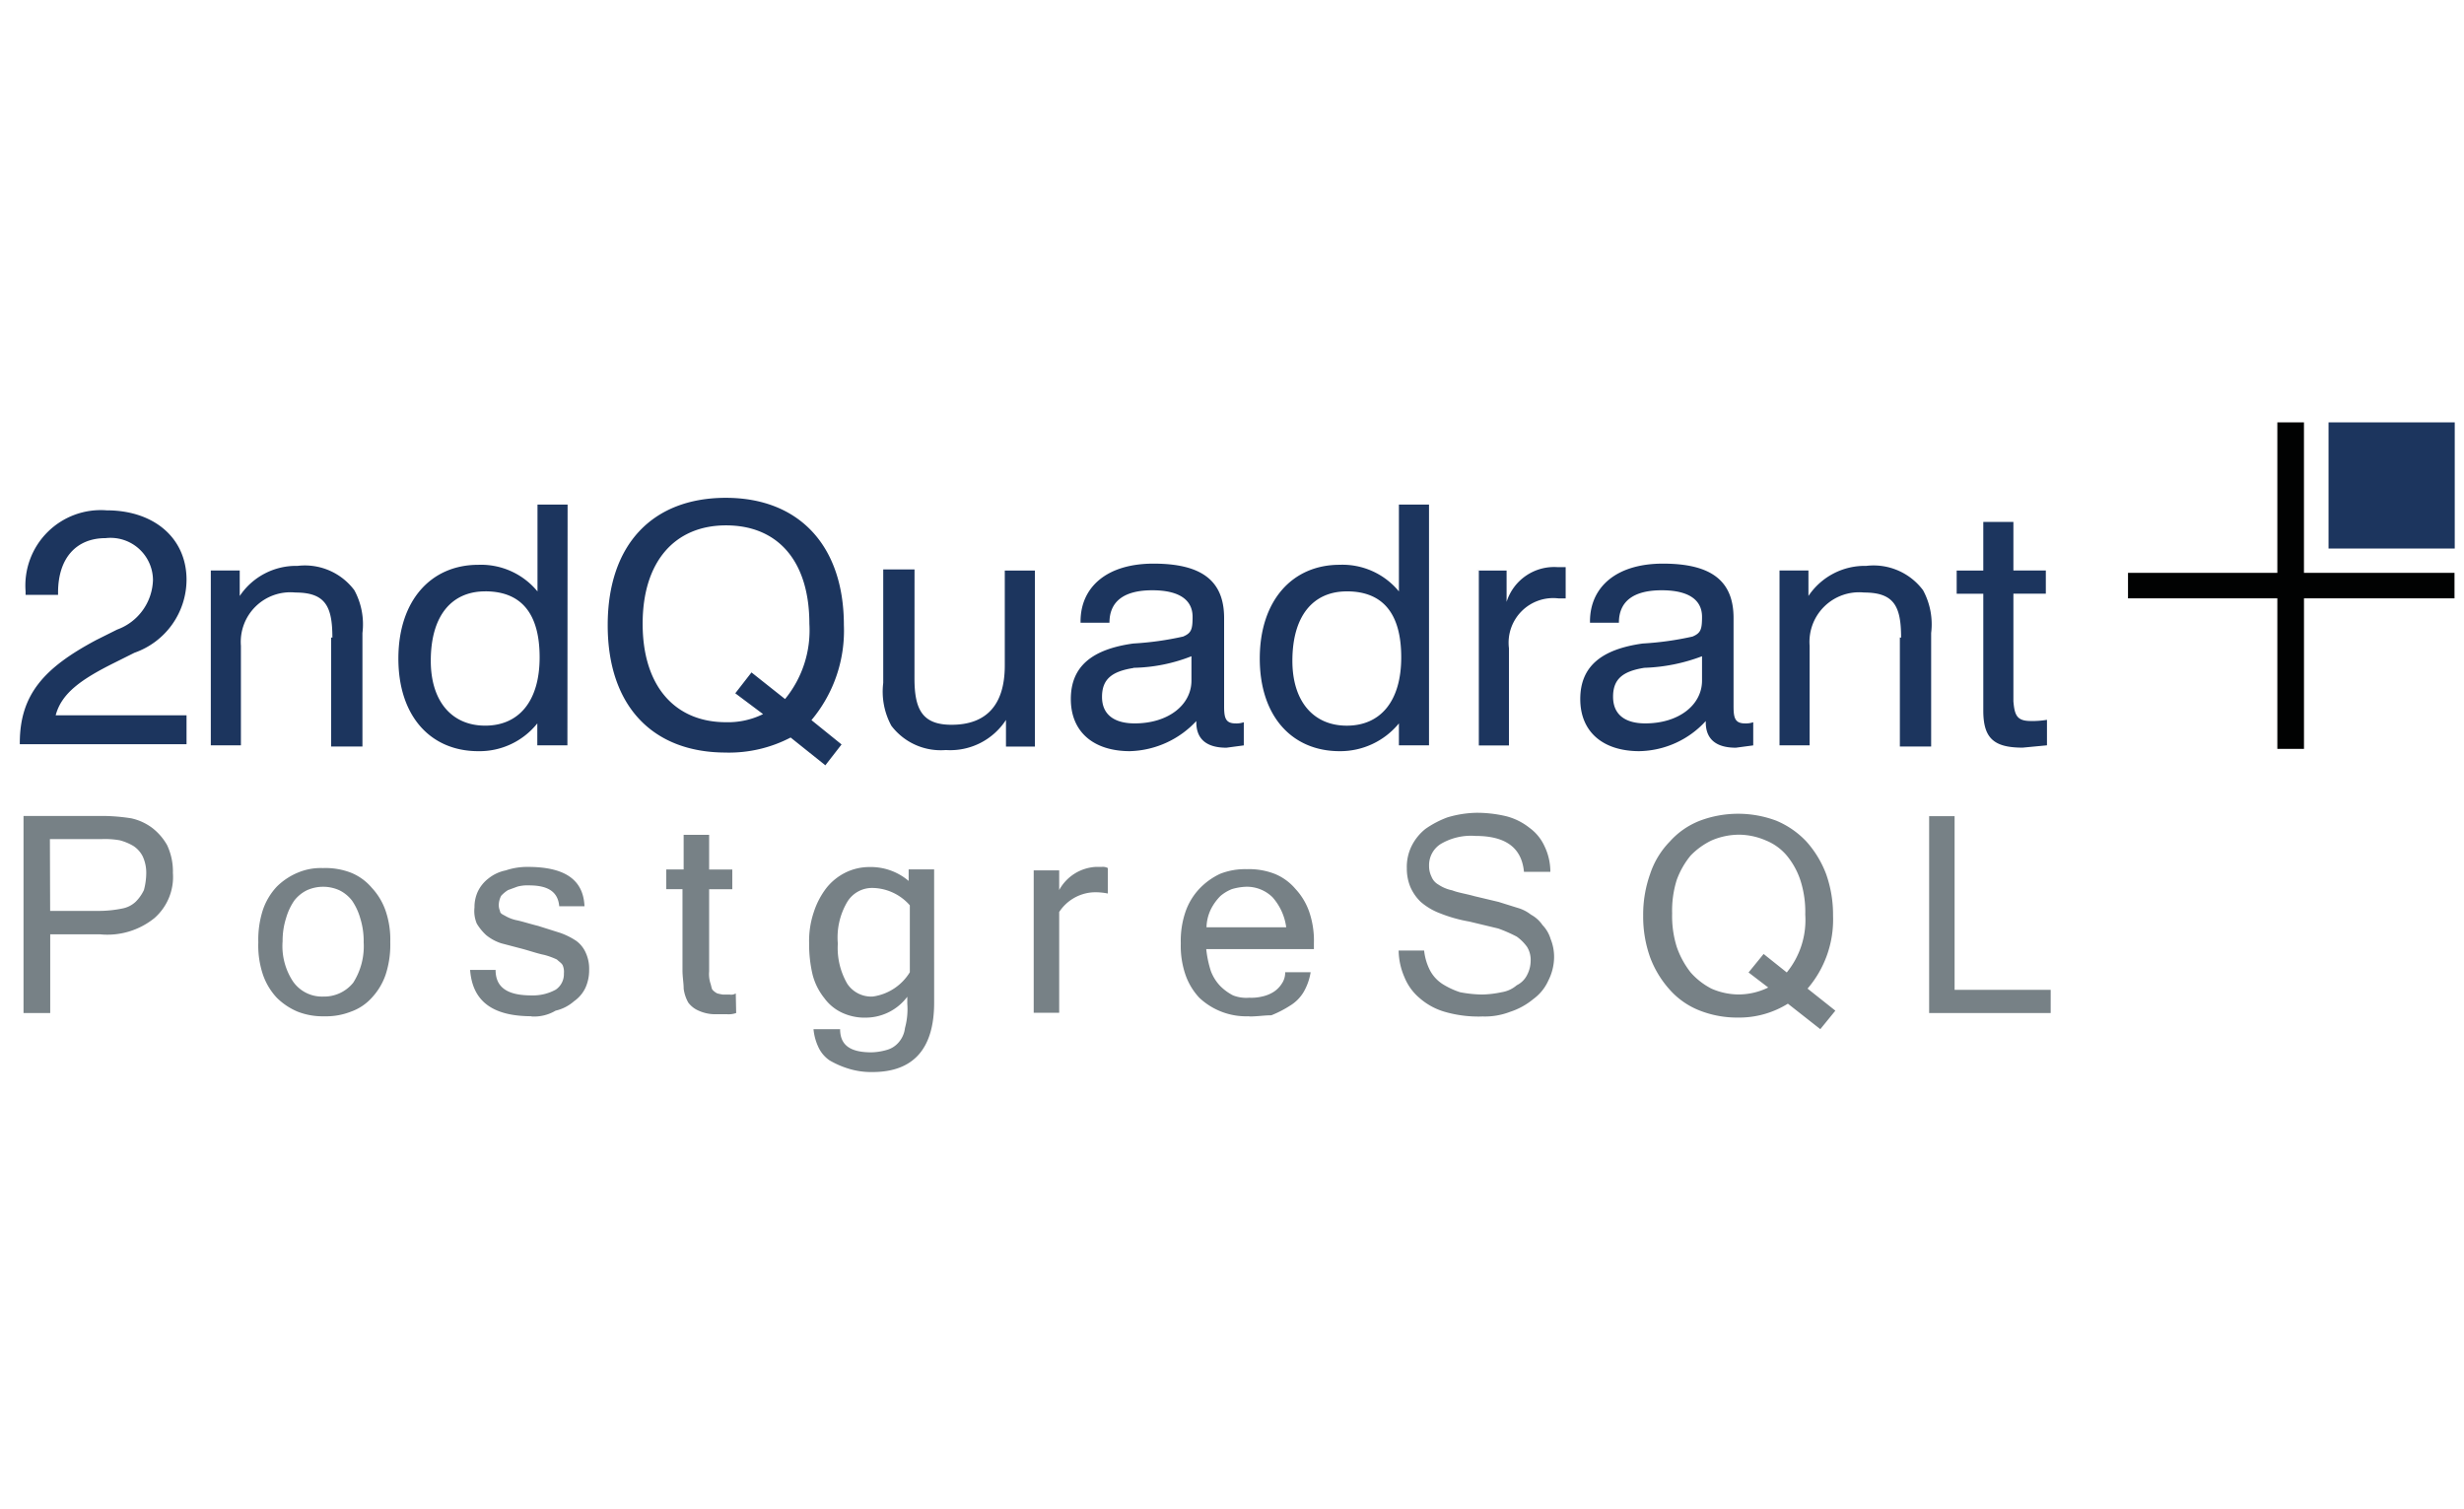 <?xml version="1.0" encoding="UTF-8"?> <svg xmlns="http://www.w3.org/2000/svg" xmlns:xlink="http://www.w3.org/1999/xlink" id="Layer_1" data-name="Layer 1" viewBox="0 0 400 245"><defs><style>.cls-1{fill:#1c355e;}.cls-2{fill:#010202;}.cls-3{fill:#778186;}</style><symbol id="a" data-name="a" viewBox="0 0 102.724 27.408"><path class="cls-1" d="M0,13.878c0,2.05,1.026,3.175,3.224,4.347l.88.44a2.293,2.293,0,0,1,1.514,2.1,1.791,1.791,0,0,1-2.002,1.758c-1.222,0-2.002-.83-2.002-2.296v-.098H.244v.147a3.182,3.182,0,0,0,3.42,3.42c2.002,0,3.37-1.172,3.37-2.93a3.276,3.276,0,0,0-2.198-3.078l-.88-.44c-1.368-.684-2.198-1.27-2.442-2.198h5.52V13.83H0Z"></path><path id="C" class="cls-1" d="M13.187,18.324c0,1.32-.293,1.905-1.563,1.905a2.093,2.093,0,0,1-2.296-2.247v-4.2H8.058v7.376h1.22V20.083a2.86,2.86,0,0,0,2.442,1.27,2.606,2.606,0,0,0,2.393-1.026,3.013,3.013,0,0,0,.342-1.807V13.734h-1.32v4.6Z"></path><path class="cls-1" d="M19.634,20.278c-1.416,0-2.296-1.026-2.296-2.93,0-1.7.88-2.735,2.296-2.735s2.296,1.026,2.296,2.882-.78,2.784-2.296,2.784m3.468-6.496h-1.27v.925a3.12,3.12,0,0,0-2.491-1.172c-2.002,0-3.37,1.465-3.37,3.907s1.369,3.955,3.369,3.955a3.081,3.081,0,0,0,2.5-1.123v3.663h1.27Zm7.082,2.195.684.88,1.416-1.123A4.576,4.576,0,0,1,33.31,18.91c0,2.637-1.32,4.152-3.517,4.152-2.15,0-3.517-1.514-3.517-4.152s1.368-4.152,3.517-4.152a3.338,3.338,0,0,1,1.563.342Zm-.4-2.5c-3.077,0-4.982,1.954-4.982,5.373s1.905,5.373,4.982,5.373,4.982-2.002,4.982-5.373a5.867,5.867,0,0,0-1.368-4.005l1.27-1.026-.684-.88-1.465,1.172a5.618,5.618,0,0,0-2.735-.635m7.96,3.127c0-1.32.342-1.954,1.563-1.954,1.465,0,2.247.83,2.247,2.5v4.005h1.27V13.731h-1.22v1.123a2.805,2.805,0,0,0-2.54-1.27,2.612,2.612,0,0,0-2.296,1.026,3.013,3.013,0,0,0-.342,1.807v4.786h1.32Zm9.232.44c-.928-.147-1.32-.488-1.32-1.22s.5-1.116,1.38-1.116c1.416,0,2.393.78,2.393,1.807v1.026a6.996,6.996,0,0,0-2.442-.488m-.147-3.517c-1.563,0-2.5.83-2.5,2.198s.88,2.1,2.637,2.344a12.969,12.969,0,0,1,2.1.293c.342.147.4.293.4.83,0,.733-.586,1.123-1.7,1.123-1.22,0-1.807-.488-1.807-1.368H44.75v.05c0,1.465,1.123,2.442,3.077,2.442,2.05,0,2.98-.733,2.98-2.296V15.44c0-.488.05-.733.488-.733a.934.934,0,0,1,.342.05V13.78l-.733-.098c-.88,0-1.27.4-1.27,1.075v.05a3.97,3.97,0,0,0-2.784-1.27m9.133,6.74c-1.416,0-2.296-1.026-2.296-2.93,0-1.7.88-2.735,2.296-2.735s2.296,1.026,2.296,2.882-.78,2.784-2.296,2.784m3.468-6.496h-1.27v.926a3.201,3.201,0,0,0-2.5-1.172c-2.002,0-3.37,1.465-3.37,3.907s1.368,3.956,3.37,3.956a3.081,3.081,0,0,0,2.5-1.123v3.662h1.27Zm2.003,7.373h1.27v-1.32a2.103,2.103,0,0,0,2.15,1.465h.342V19.98h-.293a1.883,1.883,0,0,1-2.1-2.1V13.777h-1.27v7.375Zm7.082-4.102c-.928-.147-1.32-.488-1.32-1.22s.48-1.125,1.36-1.125c1.416,0,2.393.78,2.393,1.807v1.026a7.491,7.491,0,0,0-2.442-.488m-.195-3.517c-1.563,0-2.5.83-2.5,2.198s.88,2.1,2.637,2.344a12.969,12.969,0,0,1,2.1.293c.342.147.4.293.4.83,0,.733-.586,1.123-1.7,1.123-1.22,0-1.807-.488-1.807-1.368h-1.22v.05c0,1.465,1.123,2.442,3.077,2.442,2.05,0,2.98-.733,2.98-2.296V15.44c0-.488.05-.733.488-.733a.934.934,0,0,1,.342.05V13.78l-.733-.098c-.88,0-1.27.4-1.27,1.075v.05a3.882,3.882,0,0,0-2.784-1.27"></path><path class="cls-1" d="M79.367,18.324c0,1.32-.293,1.905-1.563,1.905a2.093,2.093,0,0,1-2.296-2.247v-4.2h-1.27v7.376h1.22V20.083a2.86,2.86,0,0,0,2.442,1.27,2.606,2.606,0,0,0,2.393-1.026,3.013,3.013,0,0,0,.342-1.807V13.734h-1.32v4.6Z"></path><path class="cls-1" d="M84.837,14.808a3.847,3.847,0,0,1,.684.05V13.783l-1.026-.098c-1.22,0-1.66.4-1.66,1.563v4.93H81.712v.977h1.123v2.053h1.27v-2.05h1.368v-.977H84.105V15.639c.05-.586.147-.83.733-.83"></path><path class="cls-2" d="M102.714,21.058V19.983h-6.35v-6.35H95.24v6.35h-6.3v1.075h6.3v6.35h1.123v-6.35Z"></path><path class="cls-1" d="M97.4,22.084v5.324h5.324V22.084H97.4Z"></path><path class="cls-3" d="M.157,10.802H3.625A8.134,8.134,0,0,0,4.7,10.704a2.288,2.288,0,0,0,.88-.4,2.405,2.405,0,0,0,.635-.733,2.61,2.61,0,0,0,.244-1.172,2.308,2.308,0,0,0-.78-1.905A3.156,3.156,0,0,0,3.383,5.81h-2.1V2.49H.157ZM1.28,6.798h2.1a4.919,4.919,0,0,1,.928.098,1.125,1.125,0,0,1,.586.293,1.768,1.768,0,0,1,.342.488,2.825,2.825,0,0,1,.098.684,1.644,1.644,0,0,1-.147.733,1.15,1.15,0,0,1-.39.44,2.226,2.226,0,0,1-.586.244,3.611,3.611,0,0,1-.733.05H1.27ZM12.797,8.605a2.981,2.981,0,0,0,1.172-.195,2.26,2.26,0,0,0,.879-.635,2.733,2.733,0,0,0,.586-.977,3.758,3.758,0,0,0,.195-1.32,4.063,4.063,0,0,0-.195-1.368,2.719,2.719,0,0,0-.586-.977,2.145,2.145,0,0,0-.88-.586,2.858,2.858,0,0,0-1.123-.195,2.897,2.897,0,0,0-1.123.195,2.77,2.77,0,0,0-.879.586,2.733,2.733,0,0,0-.586.977,3.864,3.864,0,0,0-.195,1.368,4.071,4.071,0,0,0,.195,1.368,2.719,2.719,0,0,0,.586.977,2.77,2.77,0,0,0,.879.586,2.479,2.479,0,0,0,1.075.195m0-5.42a1.575,1.575,0,0,1,1.27.586,2.86,2.86,0,0,1,.44,1.7,3.227,3.227,0,0,1-.147,1.026,2.533,2.533,0,0,1-.342.733,1.53,1.53,0,0,1-.537.44,1.665,1.665,0,0,1-1.368,0,1.53,1.53,0,0,1-.537-.44,2.559,2.559,0,0,1-.342-.733,3.15,3.15,0,0,1-.147-.977,2.704,2.704,0,0,1,.44-1.7,1.488,1.488,0,0,1,1.27-.635m8.8-.83c-1.66,0-2.5.635-2.6,1.954h1.075c0-.733.488-1.075,1.514-1.075a1.995,1.995,0,0,1,1.026.244.79.79,0,0,1,.342.684.709.709,0,0,1-.05.342c-.05.098-.147.147-.244.244a3.072,3.072,0,0,1-.537.195c-.244.048-.537.147-.88.244l-.928.244a1.954,1.954,0,0,0-.635.342,2.173,2.173,0,0,0-.4.488,1.357,1.357,0,0,0-.098.684,1.56,1.56,0,0,0,.147.684,1.53,1.53,0,0,0,.44.537,1.701,1.701,0,0,0,.733.342,2.835,2.835,0,0,0,.928.147c1.563,0,2.344-.537,2.393-1.66H22.757c-.05.586-.44.88-1.27.88a1.619,1.619,0,0,1-.488-.05l-.4-.147a1.344,1.344,0,0,1-.293-.244.886.886,0,0,1-.098-.342.606.606,0,0,1,.05-.293c0-.098.098-.147.195-.195a1.635,1.635,0,0,1,.488-.195c.244-.048.537-.147.928-.244l.928-.293a2.997,2.997,0,0,0,.684-.342,1.24,1.24,0,0,0,.391-.488,1.627,1.627,0,0,0,.147-.733,1.8,1.8,0,0,0-.147-.733,1.438,1.438,0,0,0-.488-.586,1.79,1.79,0,0,0-.78-.4,1.783,1.783,0,0,0-1.026-.244m8.644.145a.956.956,0,0,0-.4-.05h-.4a1.71,1.71,0,0,0-.78.147,1.067,1.067,0,0,0-.44.342,1.629,1.629,0,0,0-.195.586c0,.244-.05.488-.05.78v3.42h-.684v.83h.733v1.463h1.075V8.543h.977v-.83h-.977V4.245a1.303,1.303,0,0,1,.05-.488c.05-.147.05-.244.098-.293a.67.67,0,0,1,.195-.147,2.151,2.151,0,0,1,.244-.05h.293a.358.358,0,0,1,.244.05Zm8.352.44c0-1.954-.88-2.93-2.6-2.93a3.227,3.227,0,0,0-1.026.147,3.78,3.78,0,0,0-.781.342,1.37,1.37,0,0,0-.488.586,2.263,2.263,0,0,0-.195.733h1.123c0-.684.44-.977,1.32-.977a2.51,2.51,0,0,1,.635.098,1.009,1.009,0,0,1,.488.293,1.107,1.107,0,0,1,.293.635,3.014,3.014,0,0,1,.098,1.026v.293a2.197,2.197,0,0,0-1.7-.88,2.262,2.262,0,0,0-1.026.195,1.935,1.935,0,0,0-.78.635,2.62,2.62,0,0,0-.488.977,5.486,5.486,0,0,0-.147,1.32,3.785,3.785,0,0,0,.195,1.32,3.368,3.368,0,0,0,.537,1.026,2.372,2.372,0,0,0,.78.635,2.27,2.27,0,0,0,1.026.244,2.462,2.462,0,0,0,1.66-.586V8.55h1.075ZM37.548,4.2V7.033a2.141,2.141,0,0,1-1.563.733A1.226,1.226,0,0,1,34.91,7.18a2.951,2.951,0,0,1-.4-1.758,3.012,3.012,0,0,1,.4-1.7,1.216,1.216,0,0,1,1.075-.537,2.186,2.186,0,0,1,1.563,1.026M45.9,7.531a2.558,2.558,0,0,1-.635.05,1.836,1.836,0,0,1-1.416-.83V2.501H42.774V8.508h1.075v-.83a1.877,1.877,0,0,0,1.563.977h.244a.44.44,0,0,0,.244-.049Zm5.96-5.178a2.888,2.888,0,0,0-2.1.781,2.733,2.733,0,0,0-.586.977,3.758,3.758,0,0,0-.195,1.32,3.785,3.785,0,0,0,.195,1.32,2.71,2.71,0,0,0,.586.977,2.899,2.899,0,0,0,.88.635,2.861,2.861,0,0,0,1.123.195,2.981,2.981,0,0,0,1.172-.195,2.26,2.26,0,0,0,.879-.635,2.733,2.733,0,0,0,.586-.977,3.758,3.758,0,0,0,.195-1.32V5.187H50.053a4.523,4.523,0,0,1,.195-.928,1.862,1.862,0,0,1,.4-.635,2.17,2.17,0,0,1,.537-.391,1.548,1.548,0,0,1,.684-.098,1.957,1.957,0,0,1,.537.05,1.498,1.498,0,0,1,.488.195,1.14,1.14,0,0,1,.342.342.824.824,0,0,1,.147.488h1.074a2.437,2.437,0,0,0-.293-.83,1.68,1.68,0,0,0-.586-.586,4.533,4.533,0,0,0-.78-.4c-.293,0-.586-.05-.928-.05m1.563,3.712a2.378,2.378,0,0,1-.586,1.32,1.544,1.544,0,0,1-1.123.44,2.419,2.419,0,0,1-.586-.098,1.714,1.714,0,0,1-.488-.293,2.17,2.17,0,0,1-.391-.537,1.84,1.84,0,0,1-.195-.781h3.37Zm8.254-3.713a5.118,5.118,0,0,0-1.563.195,2.79,2.79,0,0,0-1.075.586,2.26,2.26,0,0,0-.635.879,2.89,2.89,0,0,0-.244,1.123h1.075a2.374,2.374,0,0,1,.244-.83,1.547,1.547,0,0,1,.537-.586,3.338,3.338,0,0,1,.733-.342,5.294,5.294,0,0,1,.928-.098,4.363,4.363,0,0,1,.83.098,1.279,1.279,0,0,1,.635.293.96.96,0,0,1,.44.44,1.3,1.3,0,0,1,.147.586,1.046,1.046,0,0,1-.147.586,1.862,1.862,0,0,1-.44.44,6.177,6.177,0,0,1-.78.342l-1.22.293a6.123,6.123,0,0,0-1.22.342,2.695,2.695,0,0,0-.83.488,1.96,1.96,0,0,0-.44.635,2.02,2.02,0,0,0-.147.78,2,2,0,0,0,.195.928,2.154,2.154,0,0,0,.586.733,4.086,4.086,0,0,0,.928.488,4.543,4.543,0,0,0,1.22.195,5.352,5.352,0,0,0,1.27-.147,2.62,2.62,0,0,0,.977-.488,1.965,1.965,0,0,0,.635-.78,2.477,2.477,0,0,0,.244-1.075H63.457c-.098,1.026-.78,1.514-2.05,1.514a2.506,2.506,0,0,1-1.465-.342,1.057,1.057,0,0,1-.488-.928.99.99,0,0,1,.098-.44.664.664,0,0,1,.293-.342,1.63,1.63,0,0,1,.586-.244c.244-.098.586-.147.928-.244l1.026-.244.78-.244a1.65,1.65,0,0,0,.586-.293,1.381,1.381,0,0,0,.488-.44,1.43,1.43,0,0,0,.342-.586,2.015,2.015,0,0,0,.147-.78,2.23,2.23,0,0,0-.244-.977,1.944,1.944,0,0,0-.635-.78,2.964,2.964,0,0,0-.977-.537A2.948,2.948,0,0,0,61.7,2.345m14.894.244-.635-.78L74.591,2.884a3.89,3.89,0,0,0-2.1-.586,4.313,4.313,0,0,0-1.612.293,3.286,3.286,0,0,0-1.27.88,4.273,4.273,0,0,0-.83,1.368,5.119,5.119,0,0,0-.293,1.758,5.119,5.119,0,0,0,.293,1.758,3.558,3.558,0,0,0,.83,1.368,3.31,3.31,0,0,0,1.27.88,4.581,4.581,0,0,0,3.224,0,3.685,3.685,0,0,0,1.27-.88,4.362,4.362,0,0,0,.83-1.368,5.119,5.119,0,0,0,.293-1.758A4.466,4.466,0,0,0,75.421,3.52Zm-2.05,1.612a3.497,3.497,0,0,1,.78,2.442,4.36,4.36,0,0,1-.195,1.416,3.228,3.228,0,0,1-.586,1.075,2.26,2.26,0,0,1-.879.635,2.89,2.89,0,0,1-1.123.244,2.95,2.95,0,0,1-1.172-.244,3.087,3.087,0,0,1-.88-.635,3.504,3.504,0,0,1-.586-1.026,4.314,4.314,0,0,1-.195-1.416,4.364,4.364,0,0,1,.195-1.416,3.713,3.713,0,0,1,.586-1.075,3.006,3.006,0,0,1,.88-.684,2.89,2.89,0,0,1,1.123-.244,2.85,2.85,0,0,1,1.27.293l-.83.635.635.78Zm7.08,6.592V3.467h4.054V2.49H80.55v8.303Z"></path></symbol></defs><title>2ndquadrant</title><use width="102.724" height="27.408" transform="matrix(3.848, 0, 0, -3.848, 3.215, 174.027)" xlink:href="#a"></use></svg> 
